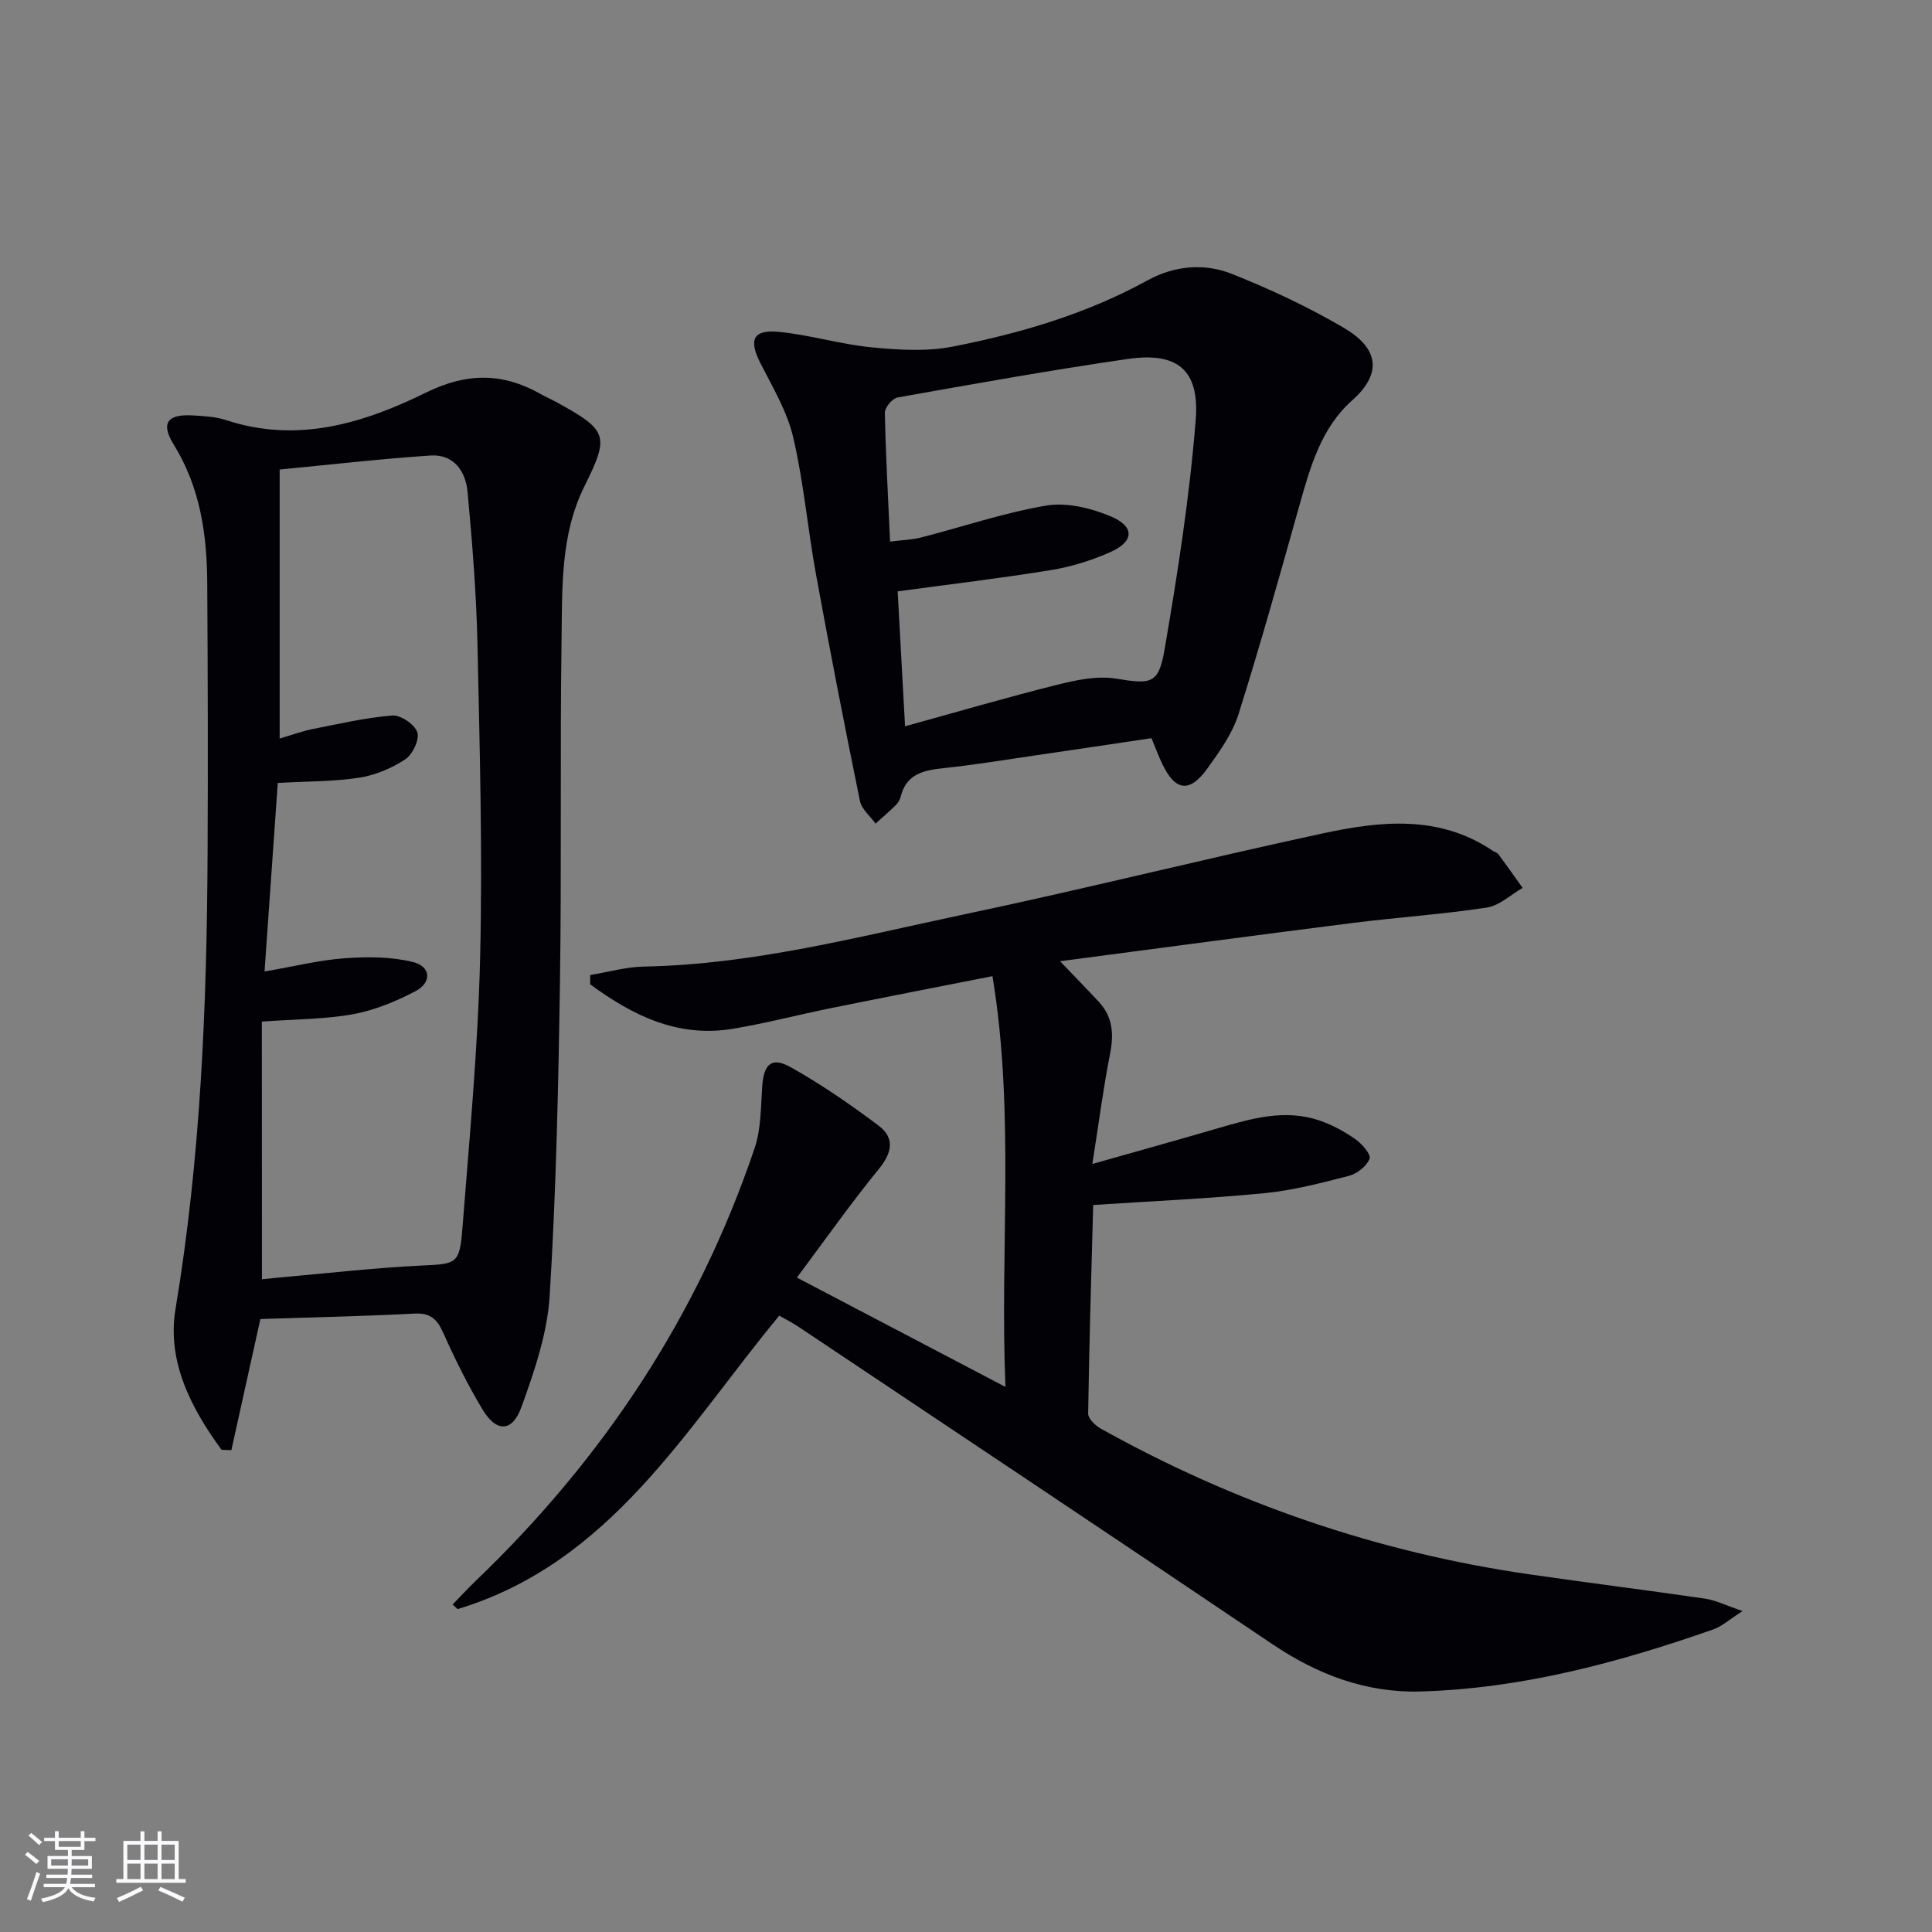<svg enable-background="new 0 0 400 400" viewBox="0 0 400 400" xmlns="http://www.w3.org/2000/svg"><rect x="0" y="0" width="400" height="400" fill="#808080" stroke="none"/><g fill="#010106"><path d="m161.33 272.39c-19.47 23.57-34.93 51.16-66.59 60.76-.34-.32-.69-.64-1.03-.96 1.58-1.62 3.11-3.28 4.74-4.85 26.4-25.28 46.08-54.93 57.79-89.64 1.34-3.98 1.27-8.49 1.57-12.77.33-4.64 1.93-6.2 5.91-3.97 6.32 3.54 12.34 7.71 18.15 12.06 3.38 2.53 2.9 5.56.11 8.98-5.85 7.16-11.19 14.75-16.99 22.51 14.65 7.68 28.41 14.89 43.18 22.64-1.19-28.59 2.01-56.59-2.69-85.05-11.54 2.28-22.37 4.38-33.19 6.57-6.82 1.38-13.58 3.15-20.44 4.31-11.49 1.95-20.91-2.75-29.66-9.19 0-.64.01-1.28.01-1.92 3.7-.61 7.39-1.68 11.1-1.75 22.63-.42 44.38-6.18 66.29-10.8 24.82-5.23 49.43-11.42 74.22-16.76 11.95-2.58 24.09-3.91 35.18 3.54.41.28.99.42 1.26.79 1.7 2.29 3.33 4.62 4.99 6.94-2.46 1.41-4.79 3.67-7.41 4.07-9.18 1.4-18.48 2.02-27.71 3.18-19.91 2.52-39.8 5.19-60.65 7.93 3.12 3.26 5.6 5.8 8.02 8.4 2.87 3.09 3.15 6.63 2.35 10.69-1.4 7.11-2.33 14.3-3.68 22.89 9.61-2.73 17.83-5.01 26.02-7.4 6.9-2.01 13.82-4.04 20.98-1.61 2.63.89 5.17 2.28 7.45 3.87 1.37.95 3.29 3.18 2.95 4.05-.61 1.54-2.58 3.1-4.26 3.54-5.76 1.49-11.59 3.01-17.49 3.59-11.56 1.13-23.18 1.64-35.48 2.45-.38 14.3-.83 28.74-1.04 43.17-.02 1.05 1.47 2.49 2.61 3.13 27.7 15.44 57.21 25.59 88.61 30.15 12.15 1.76 24.34 3.28 36.49 5.05 2.15.31 4.2 1.36 7.78 2.57-2.87 1.84-4.3 3.18-6 3.78-19.65 6.88-39.64 12.26-60.61 12.87-11.37.33-21.41-3.51-30.79-9.83-32.41-21.85-64.93-43.53-97.42-65.25-1.44-1.03-3.03-1.82-4.63-2.73z"/><path d="m53.91 273.09c-2.12 9.59-4.07 18.37-6.01 27.15-.68-.03-1.36-.05-2.04-.08-6.3-8.63-11.33-18.28-9.52-29.15 5.21-31.3 6.49-62.8 6.64-94.41.09-18.63.04-37.25-.07-55.88-.06-10.08-1.46-19.83-6.95-28.69-2.74-4.42-1.32-6.34 3.99-6.02 2.31.14 4.72.26 6.89.98 14.75 4.85 28.42.66 41.38-5.72 8.36-4.11 15.8-4.16 23.64.27 1.16.65 2.38 1.19 3.55 1.83 10.51 5.78 10.75 6.9 5.57 17.35-4.98 10.03-4.56 21.04-4.72 31.79-.33 23.66.03 47.33-.33 70.98-.33 21.62-.79 43.25-2.13 64.82-.48 7.76-3.15 15.55-5.83 22.97-1.9 5.27-5.19 5.32-8.06.55-3.07-5.1-5.73-10.48-8.16-15.92-1.25-2.79-2.63-4.1-5.87-3.95-10.74.56-21.51.79-31.97 1.13zm.32-8.23c.78-.08 2.06-.22 3.34-.34 9.89-.87 19.78-2.02 29.69-2.5 7.22-.35 7.9-.22 8.48-7.73 1.46-18.72 3.23-37.44 3.67-56.2.51-21.61-.09-43.26-.56-64.89-.23-10.45-1.08-20.9-2.04-31.32-.39-4.3-2.84-7.9-7.72-7.57-10.4.7-20.77 1.9-31.19 2.9v55.7c2.59-.76 4.62-1.52 6.71-1.94 5.51-1.09 11.02-2.38 16.6-2.83 1.73-.14 4.66 1.85 5.19 3.47.49 1.5-.97 4.6-2.49 5.6-2.82 1.85-6.21 3.29-9.53 3.8-5.35.82-10.83.75-16.87 1.09-.89 12.65-1.8 25.62-2.74 39.04 6.12-1.06 11.32-2.36 16.58-2.74 4.7-.34 9.64-.34 14.15.78 3.75.93 3.95 4.24.49 6.05-4.04 2.12-8.45 3.93-12.9 4.75-5.84 1.06-11.88 1.02-18.88 1.53.02 17.65.02 35.35.02 53.35z"/><path d="m238.4 152.83c-8.31 1.24-16.49 2.47-24.67 3.66-6.07.89-12.13 1.88-18.22 2.53-4.15.44-7.85 1.1-9.03 5.92-.15.62-.53 1.27-.98 1.72-1.36 1.34-2.81 2.58-4.23 3.86-1.11-1.56-2.88-2.98-3.23-4.69-3.18-15.58-6.23-31.18-9.08-46.82-1.73-9.46-2.55-19.11-4.73-28.45-1.25-5.35-4.23-10.34-6.77-15.32-2.51-4.92-1.59-7.08 3.92-6.52 6.4.64 12.66 2.57 19.06 3.19 5.55.54 11.36.91 16.76-.14 14.02-2.74 27.72-6.77 40.38-13.72 5.55-3.05 11.69-3.61 17.38-1.37 7.98 3.15 15.83 6.85 23.23 11.17 7.01 4.1 8.28 9.26 1.71 15.09-6.3 5.6-8.6 13.61-10.82 21.52-4.08 14.52-8.13 29.05-12.67 43.43-1.26 4.01-3.91 7.69-6.4 11.17-3.69 5.16-6.68 4.76-9.38-.91-.72-1.49-1.29-3.06-2.23-5.32zm-51.02-2.46c10.8-2.98 21.11-6 31.52-8.6 3.93-.98 8.25-1.9 12.13-1.27 7.11 1.15 8.82 1.26 10.04-5.8 2.73-15.84 5.22-31.78 6.49-47.78.83-10.42-3.87-14.08-14.08-12.6-15.93 2.31-31.78 5.15-47.63 7.97-1.08.19-2.67 2.07-2.65 3.13.17 8.77.67 17.54 1.08 26.71 2.49-.32 4.5-.36 6.39-.84 8.67-2.22 17.2-5.15 25.99-6.62 4.22-.7 9.2.52 13.27 2.22 5.05 2.11 4.91 5.22-.05 7.42-3.89 1.73-8.1 3.04-12.3 3.72-10.41 1.7-20.89 2.93-31.73 4.4.5 9.3.99 18.22 1.53 27.94z"/></g><path d="m5.17 384 .55-.58c.85.61 1.65 1.24 2.4 1.87l-.59.64c-.83-.73-1.62-1.38-2.36-1.93m1.22 9.53-.82-.34c.71-1.76 1.37-3.64 1.98-5.63.24.13.5.25.76.36-.6 1.67-1.24 3.54-1.92 5.61m-.5-13.5.57-.54c.56.44 1.31 1.06 2.26 1.87l-.64.64c-.68-.66-1.41-1.32-2.19-1.97m3.25.46h2.24v-1.36h.77v1.36h4.57v-1.36h.76v1.36h2.28v.69h-2.28v1.84h-2.64v1.26h4.18v2.64h-4.21c0 .45-.02.86-.05 1.21h4.32v.69h-4.38c-.04.34-.1.75-.19 1.22h5.15v.69h-4.82c.87 1.19 2.51 1.92 4.93 2.19-.17.32-.3.57-.37.76-2.77-.49-4.52-1.41-5.26-2.76-.56 1.26-2.3 2.23-5.24 2.9-.12-.24-.26-.48-.43-.72 2.73-.55 4.38-1.34 4.96-2.38h-4.38v-.69h4.65c.1-.38.17-.79.21-1.22h-4.32v-.69h4.4c.03-.34.05-.75.05-1.21h-4.2v-2.64h4.23v-1.26h-2.69v-1.84h-2.24zm1.46 4.46v1.29h3.45c.01-.4.02-.57.01-.53v-.32-.45h-3.46zm1.55-2.59h4.57v-1.19h-4.57zm6.11 2.59h-3.42v.77c-.01.19-.01.37-.02.53h3.44z" fill="#fafafc"/><path d="m32.63 379.16h.82v1.98h3.54v7.89h1.46v.78h-14.37v-.78h1.46v-7.89h3.54v-1.98h.82v1.98h2.73zm-3.49 11.48.5.73c-1.61.82-3.28 1.63-5 2.41-.13-.27-.28-.55-.44-.82 1.75-.72 3.4-1.49 4.94-2.32m-2.78-5.55h2.73v-3.18h-2.73zm0 3.95h2.73v-3.2h-2.73zm3.54-3.95h2.73v-3.18h-2.73zm0 3.95h2.73v-3.2h-2.73zm7.89 4.68c-1.84-.92-3.51-1.7-5.02-2.32l.45-.73c1.89.8 3.57 1.55 5.04 2.23zm-1.62-11.81h-2.73v3.18h2.73zm-2.73 7.13h2.73v-3.2h-2.73z" fill="#fafafc"/></svg>
